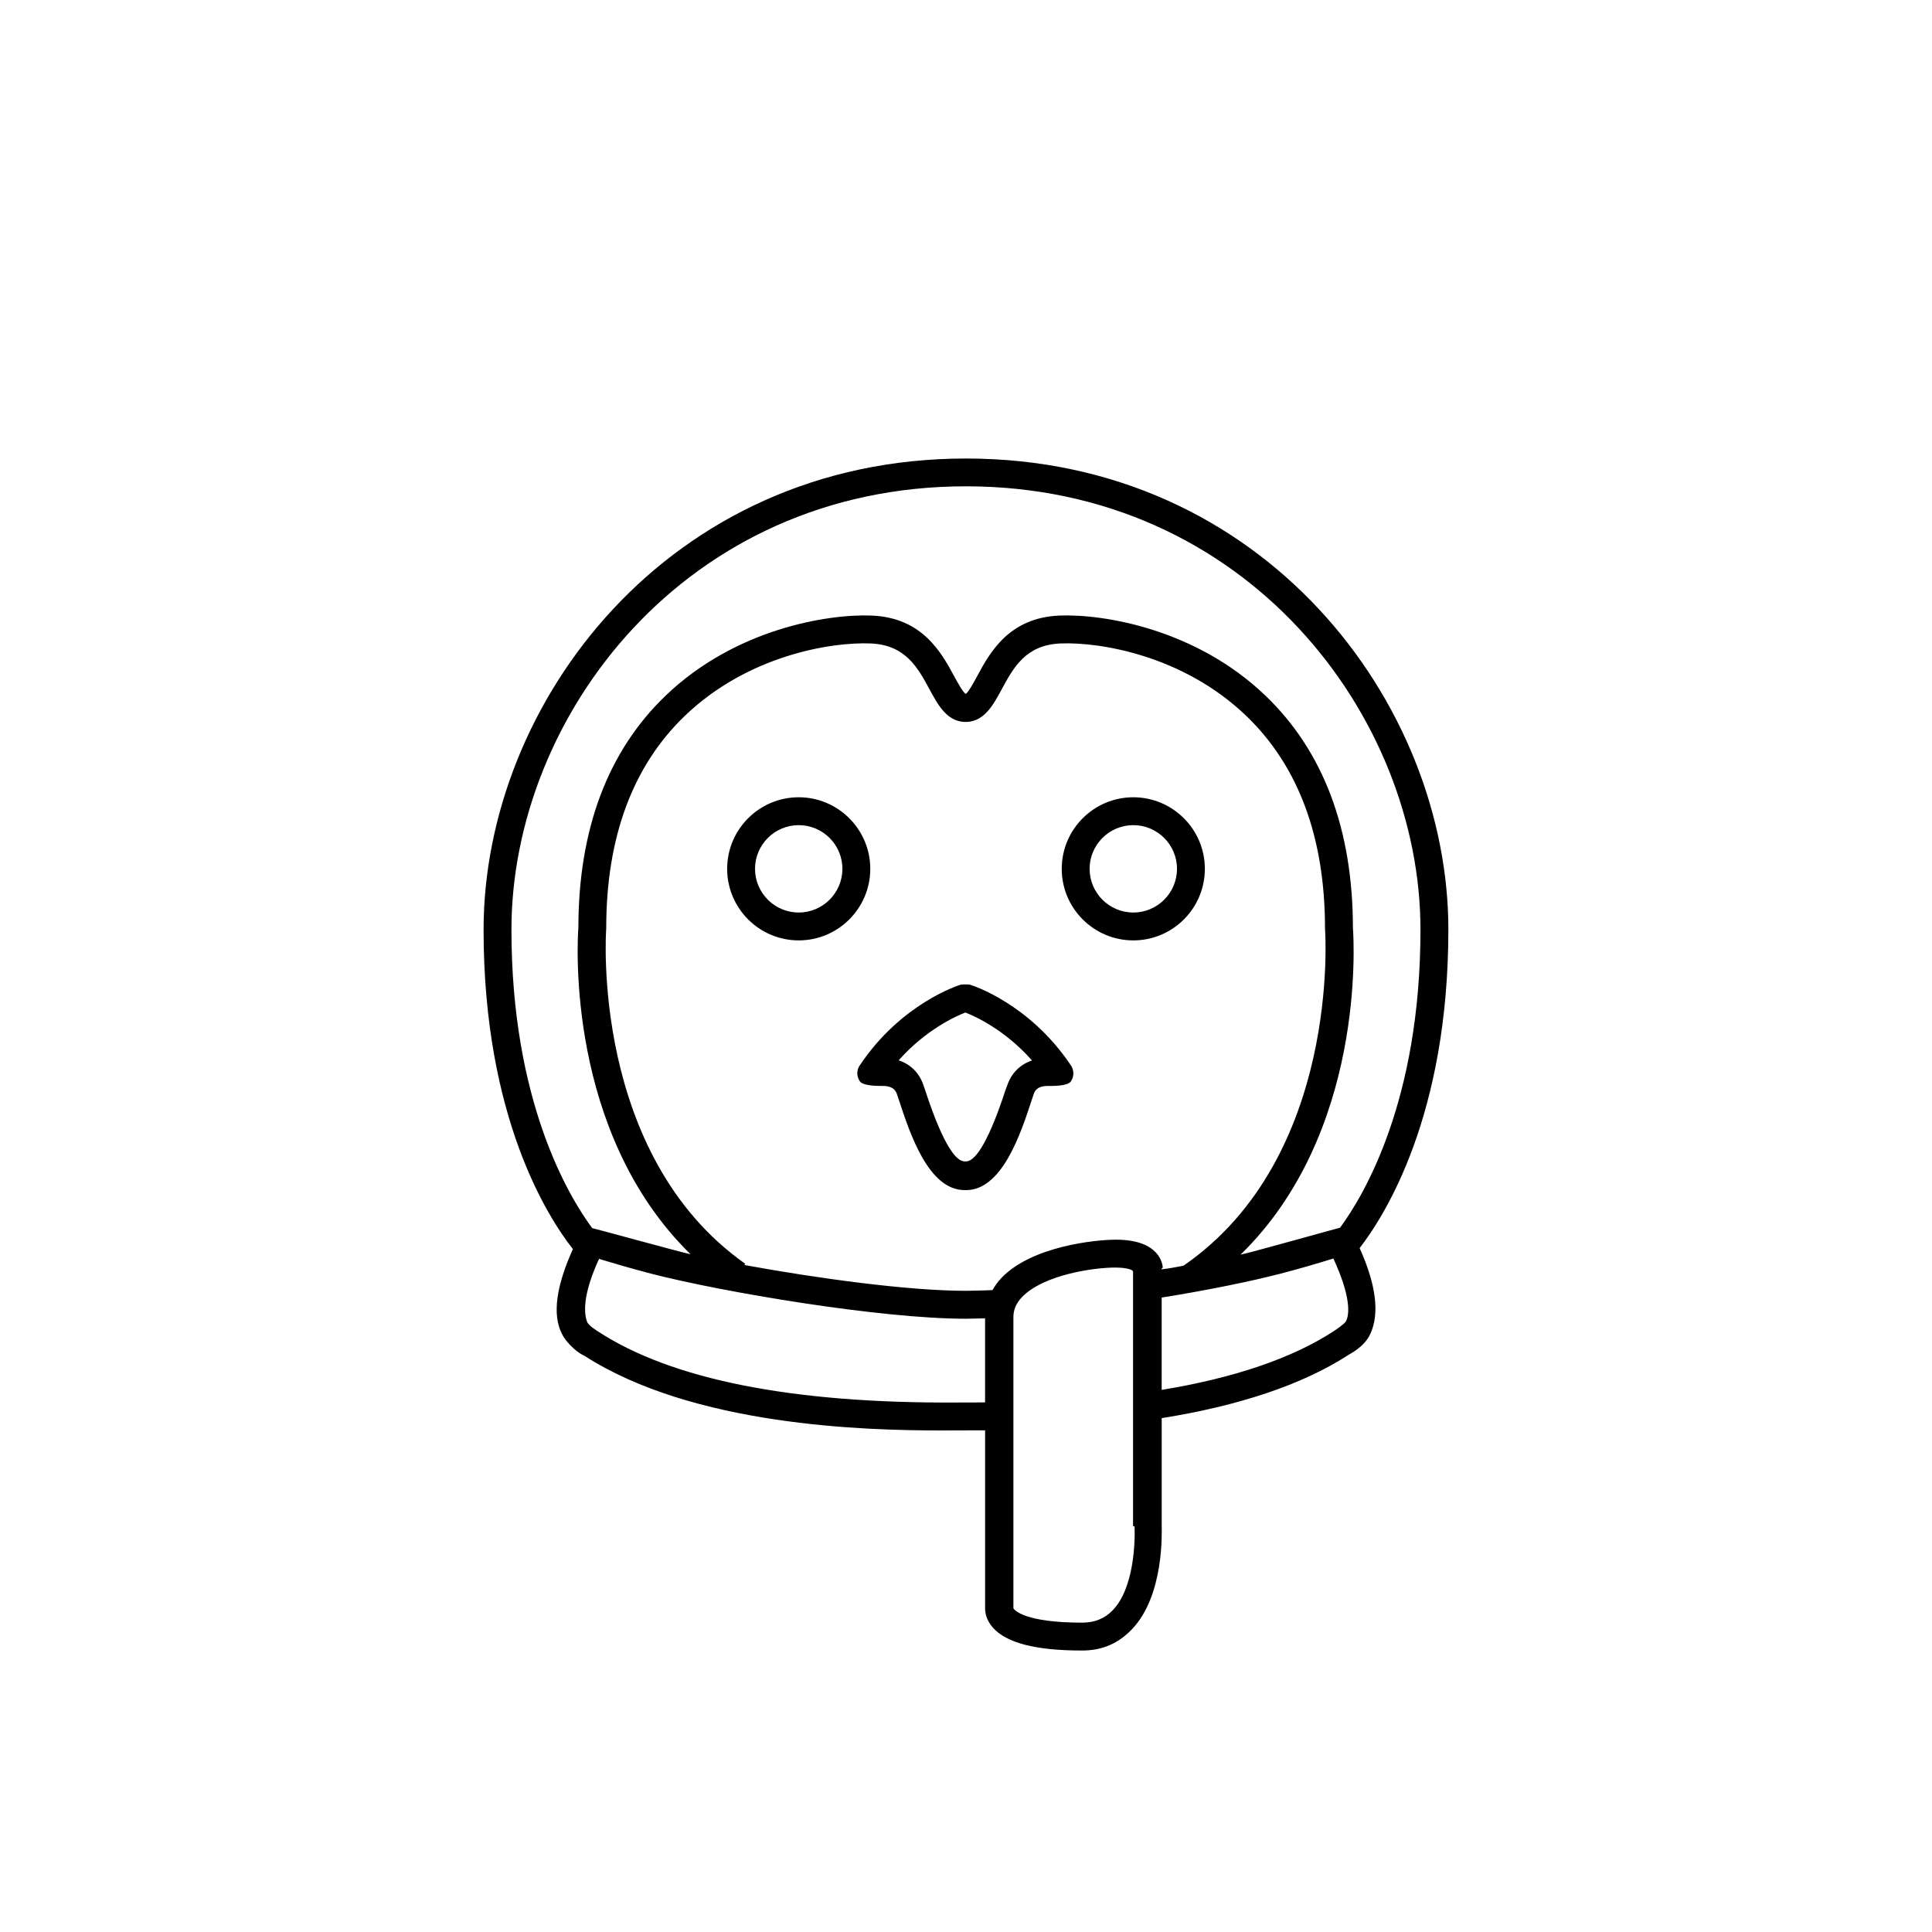 <?xml version="1.0" encoding="UTF-8"?>
<!-- Uploaded to: ICON Repo, www.svgrepo.com, Generator: ICON Repo Mixer Tools -->
<svg fill="#000000" width="800px" height="800px" version="1.1" viewBox="144 144 512 512" xmlns="http://www.w3.org/2000/svg">
 <path d="m463.3 374.25c0-10.461-8.504-18.965-18.965-18.965-10.461 0-18.965 8.504-18.965 18.965 0 10.461 8.504 18.965 18.965 18.965 10.461 0.008 18.965-8.504 18.965-18.965zm-18.965 11.578c-6.387 0-11.578-5.199-11.578-11.578s5.188-11.578 11.578-11.578c6.387 0 11.578 5.188 11.578 11.578 0 6.387-5.188 11.578-11.578 11.578zm-88.668-30.543c-10.461 0-18.965 8.504-18.965 18.965 0 10.461 8.504 18.965 18.965 18.965 10.461 0 18.965-8.504 18.965-18.965-0.004-10.449-8.508-18.965-18.965-18.965zm0 30.543c-6.387 0-11.578-5.199-11.578-11.578s5.188-11.578 11.578-11.578c6.387 0 11.578 5.188 11.578 11.578 0 6.387-5.199 11.578-11.578 11.578zm45.422 19.133c-0.352-0.109-2.188-0.109-2.539 0-0.637 0.203-15.789 5.008-26.742 21.434-0.848 1.27-0.805 2.934 0.07 4.18 0.887 1.25 4.856 1.211 6.004 1.211 3.082 0 3.598 1.531 3.84 2.266l0.473 1.379c2.941 8.977 7.871 23.961 17.441 23.961l0.367 0.004c9.582 0 14.5-14.984 17.441-23.961l0.473-1.402c0.242-0.734 0.754-2.246 3.84-2.246 1.137 0 5.098 0.082 6.004-1.168 0.898-1.25 0.926-2.922 0.082-4.211-10.965-16.438-26.117-21.254-26.754-21.445zm9.816 26.742-0.484 1.309c-5.129 15.637-8.496 18.773-10.418 18.773h-0.371c-1.926 0-5.301-3.133-10.418-18.773l-0.484-1.391c-1.098-3.305-3.414-5.57-6.578-6.621 7.184-8.102 15.062-11.656 17.672-12.676 2.621 1.02 10.461 4.555 17.664 12.707-3.168 1.062-5.477 3.379-6.582 6.672zm116.93-41.312c0-60.062-48.879-124.88-127.84-124.88s-127.84 64.82-127.84 124.88c0 49.746 17.078 76.258 23.668 84.629-4.344 9.633-5.57 17.332-2.871 22.539 1.473 2.84 4.523 5.188 5.906 5.723 28.848 18.602 74.293 19.801 94.312 19.801 1.684 0 11.891-0.039 11.891-0.031v47.148c0 0.945 0.18 2.973 2.023 5.09 3.598 4.109 11.355 6.117 23.68 6.117 5.371 0 9.621-1.883 13.191-5.613 8.637-9.008 7.91-25.945 7.91-27.469v-28.504c20.234-3.223 37.152-8.805 49.254-16.605 0.262-0.262 4.352-2.035 6.055-5.762 2.449-5.371 1.523-13-2.863-22.691 6.699-8.656 23.516-35.137 23.516-84.371zm-122.78 103.08v22.188l-7.445 0.02c-43.691 0.281-75.641-6.098-95.129-18.832-0.434-0.281-2.578-1.621-2.91-2.57-0.727-2.035-1.379-6.742 3.184-16.656 3.324 1.008 8.816 2.629 13.805 3.918 18.863 4.867 60.699 11.941 83.379 11.941 0 0 2.59-0.039 5.117-0.102v0.094zm33.875 77.211c-2.144 2.246-4.816 3.336-8.141 3.336-15.113 0-17.887-3.266-18.227-3.789v-76.891c-0.07-2.098 0.676-3.93 2.297-5.613 5.684-5.894 18.922-7.809 24.645-7.809 3.438 0 4.766 0.707 4.766 1.02v67.461c0 0.051 0.402 0.102 0.402 0.152 0.172 4.188-0.18 16.332-5.742 22.133zm13.219-90.746c-0.051-0.754-0.656-7.406-12.402-7.406-5.742 0-22.328 1.805-30.289 10.066-1.008 1.039-1.785 2.144-2.438 3.293-2.469 0.121-7.043 0.191-7.043 0.191-15.156 0-39.145-3.254-58.715-6.84l0.23-0.324c-41-28.938-36.891-88.074-36.848-88.672 0.012-0.102 0.012-0.191 0.012-0.293 0-24.043 7.012-42.965 20.836-56.246 16.688-16.031 38.754-19.598 49.211-19.184 9.238 0.371 12.496 6.367 15.637 12.172 2.215 4.102 4.516 8.332 9.129 8.625 0.109 0.012 0.734 0.012 0.855 0 4.613-0.293 6.914-4.523 9.129-8.625 3.144-5.805 6.387-11.809 15.637-12.172 10.41-0.414 32.496 3.164 49.191 19.207 13.844 13.301 20.859 32.242 20.859 56.297 0 0.09 0 0.191 0.012 0.293 0.051 0.594 4.191 60.246-37.422 89.043l-0.23 0.09c-1.762 0.324-3.125 0.637-5.652 0.938v-0.211c0.008-0.09 0.312-0.16 0.301-0.242zm48.527 14.238c-0.395 0.707-2.801 2.328-3.234 2.602-11.035 7.215-26.609 12.445-45.586 15.559v-24.465c12.645-2.035 23.699-4.324 31.539-6.348 4.988-1.289 10.641-2.961 13.965-4.012 4.555 9.902 4.363 14.762 3.316 16.664zm-1.543-24.816c-0.281 0.02-22.984 6.41-26.379 7.144 33.051-32.242 30.066-82.746 29.785-86.625-0.031-26.078-7.809-46.762-23.137-61.484-18.488-17.766-43.047-21.723-54.602-21.262-13.441 0.535-18.5 9.863-21.836 16.043-0.926 1.715-2.309 4.254-3.043 4.727-0.777-0.492-2.144-3.023-3.074-4.727-3.344-6.176-8.395-15.496-21.836-16.043-11.609-0.465-36.152 3.488-54.633 21.242-15.305 14.699-23.074 35.379-23.105 61.434-0.281 3.859-3.254 54.32 29.734 86.586-3.203-0.695-25.754-6.922-26.078-6.934-6.266-8.484-21.391-33.645-21.391-79.09 0-56.508 46.047-117.49 120.45-117.49 74.402 0 120.45 60.992 120.45 117.49 0.008 45.254-14.977 70.395-21.305 78.988z"/>
</svg>